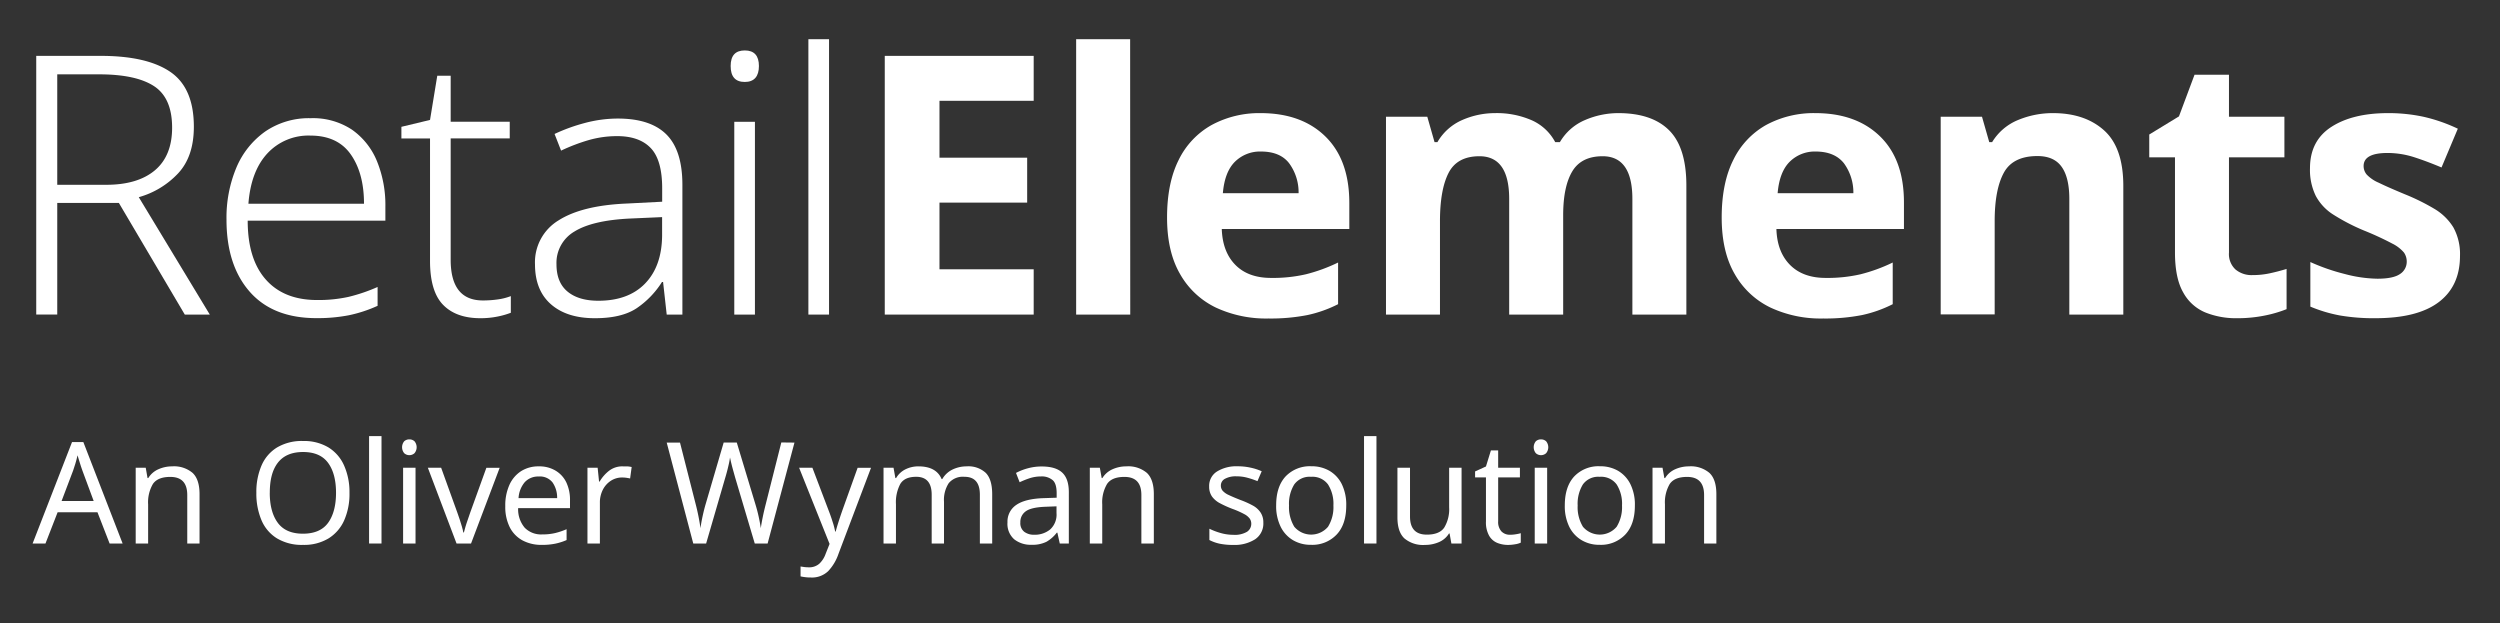 <svg id="Name" xmlns="http://www.w3.org/2000/svg" viewBox="0 0 689.96 172"><rect x="0" y="0" width="689.96" height="172" fill="#333333" stroke="none"/><defs><style>.cls-1{fill:#fff;}</style></defs><title>Retail Elements_logo_web_w</title><path class="cls-1" d="M27.8,15.42q12.79,0,19.25,4.45T53.5,35q0,8.2-4.35,12.85A23.56,23.56,0,0,1,38.3,54.42l19.6,32.4H51L32.8,56h-17v30.8H10V15.42Zm-.5,5.1H15.8V51H29.3Q38,51,42.75,47T47.5,35.22q0-8.19-5-11.45T27.3,20.52Z"/><path class="cls-1" d="M85.76,32.62a19.49,19.49,0,0,1,11.35,3.15,19.69,19.69,0,0,1,6.9,8.65A32,32,0,0,1,106.36,57v3.9h-38q0,10.6,5,16.25t14.15,5.65a38.5,38.5,0,0,0,8.6-.85,46.73,46.73,0,0,0,8.1-2.75v5.2a37.61,37.61,0,0,1-7.9,2.6,45.39,45.39,0,0,1-9,.8q-12,0-18.4-7.3t-6.4-19.9a35.74,35.74,0,0,1,2.75-14.4,23.16,23.16,0,0,1,8-9.95A21.37,21.37,0,0,1,85.76,32.62Zm-.1,4.8a15.44,15.44,0,0,0-11.85,4.9q-4.56,4.91-5.25,13.9h31.9q0-8.4-3.65-13.6T85.66,37.42Z"/><path class="cls-1" d="M133.28,82.92a28.44,28.44,0,0,0,4.2-.3,15.78,15.78,0,0,0,3.5-.9v4.6a22.13,22.13,0,0,1-3.7,1.05,23.5,23.5,0,0,1-4.7.45q-6.7,0-10.3-3.7T118.68,72V38.22h-7.9V35l7.9-1.9,2-12.2h3.7v12.7h16.3v4.6h-16.3v33.5Q124.38,82.93,133.28,82.92Z"/><path class="cls-1" d="M170.53,32.72q9,0,13.4,4.4t4.4,13.9v35.8H184l-1-9h-.3a24.54,24.54,0,0,1-7,7.25q-4.16,2.76-11.55,2.75-7.71,0-12.1-3.85t-4.4-11a13.51,13.51,0,0,1,6.5-12.15q6.5-4.14,18.9-4.65l9.7-.5v-3.7q0-7.8-3.15-11.1t-9.25-3.3a28.34,28.34,0,0,0-7.9,1.1,51,51,0,0,0-7.6,2.9l-1.8-4.6a48.88,48.88,0,0,1,8.25-3A35.34,35.34,0,0,1,170.53,32.72Zm12.2,27.2-9,.4q-10.2.51-15.15,3.55a10,10,0,0,0-5,9.05c0,3.34,1,5.85,3.05,7.55S161.53,83,165.13,83q8.3,0,12.9-4.75t4.7-13.15Z"/><path class="cls-1" d="M205.55,13.92c2.6,0,3.9,1.44,3.9,4.3s-1.3,4.4-3.9,4.4-3.9-1.46-3.9-4.4S203,13.92,205.55,13.92Zm2.8,19.7v53.2h-5.7V33.62Z"/><path class="cls-1" d="M228.8,86.82h-5.7v-76h5.7Z"/><path class="cls-1" d="M285.28,86.82h-41.1V15.42h41.1v12.4h-26v15.7h24.2v12.4h-24.2v18.4h26Z"/><path class="cls-1" d="M311.93,86.82H297v-76h14.9Z"/><path class="cls-1" d="M347.89,31.22q11.31,0,17.9,6.45T372.39,56v7.2h-35.2q.21,6.3,3.75,9.9t9.85,3.6a40.44,40.44,0,0,0,9.6-1,45.54,45.54,0,0,0,8.9-3.25v11.5a34.71,34.71,0,0,1-8.45,3,52.48,52.48,0,0,1-10.75.95,32.81,32.81,0,0,1-14.5-3,22.6,22.6,0,0,1-9.9-9.25q-3.6-6.19-3.6-15.6,0-9.6,3.25-16a22.15,22.15,0,0,1,9.05-9.55A27.55,27.55,0,0,1,347.89,31.22Zm.1,10.6a9.83,9.83,0,0,0-7.15,2.8q-2.85,2.81-3.35,8.7h20.9a13.55,13.55,0,0,0-2.6-8.25C354.13,42.91,351.53,41.82,348,41.82Z"/><path class="cls-1" d="M446.61,31.22q9.3,0,14.05,4.75t4.75,15.25v35.6h-14.9V54.92q0-11.79-8.2-11.8-5.9,0-8.4,4.2t-2.5,12.1v27.4h-14.9V54.92q0-11.79-8.2-11.8-6.19,0-8.55,4.65t-2.35,13.35v25.7h-14.9V32.22h11.4l2,7h.8a14.67,14.67,0,0,1,6.85-6.1,22.5,22.5,0,0,1,9.05-1.9,24.1,24.1,0,0,1,10.2,2,13.56,13.56,0,0,1,6.4,6h1.3a14.62,14.62,0,0,1,6.95-6.1A23.23,23.23,0,0,1,446.61,31.22Z"/><path class="cls-1" d="M501,31.22q11.3,0,17.9,6.45T525.46,56v7.2h-35.2q.19,6.3,3.75,9.9t9.85,3.6a40.56,40.56,0,0,0,9.6-1,45.77,45.77,0,0,0,8.9-3.25v11.5a34.86,34.86,0,0,1-8.45,3,52.55,52.55,0,0,1-10.75.95,32.78,32.78,0,0,1-14.5-3,22.6,22.6,0,0,1-9.9-9.25q-3.6-6.19-3.6-15.6,0-9.6,3.25-16a22.09,22.09,0,0,1,9-9.55A27.55,27.55,0,0,1,501,31.22Zm.1,10.6a9.81,9.81,0,0,0-7.15,2.8q-2.85,2.81-3.35,8.7h20.9a13.62,13.62,0,0,0-2.6-8.25C507.19,42.91,504.59,41.82,501.06,41.82Z"/><path class="cls-1" d="M566.58,31.22q8.8,0,14.1,4.75T586,51.22v35.6h-14.9V54.92q0-5.89-2.1-8.85c-1.4-2-3.63-3-6.7-3q-6.79,0-9.3,4.65t-2.5,13.35v25.7h-14.9V32.22H547l2,7h.8a15,15,0,0,1,7.15-6.1A24.9,24.9,0,0,1,566.58,31.22Z"/><path class="cls-1" d="M621.66,75.92a22.14,22.14,0,0,0,4.8-.5c1.53-.33,3.07-.73,4.6-1.2v11.1a33.8,33.8,0,0,1-5.95,1.75,37.54,37.54,0,0,1-7.75.75,22.53,22.53,0,0,1-8.75-1.6,12.35,12.35,0,0,1-6.1-5.55q-2.25-3.94-2.25-11V43.42h-7.1v-6.3l8.2-5,4.3-11.5h9.5v11.6h15.3v11.2h-15.3v26.3a5.79,5.79,0,0,0,1.8,4.65A6.9,6.9,0,0,0,621.66,75.92Z"/><path class="cls-1" d="M678.92,70.62q0,8.31-5.85,12.75t-17.45,4.45a55.27,55.27,0,0,1-9.8-.75,39.73,39.73,0,0,1-8.2-2.45V72.32a55.57,55.57,0,0,0,9.5,3.3,36.84,36.84,0,0,0,9,1.3q4.39,0,6.25-1.3a4,4,0,0,0,1.85-3.4,4.36,4.36,0,0,0-.75-2.5,10.09,10.09,0,0,0-3.25-2.5,82.76,82.76,0,0,0-7.8-3.6,55.55,55.55,0,0,1-8.4-4.35,13.85,13.85,0,0,1-4.9-5.2,16.3,16.3,0,0,1-1.6-7.65q0-7.59,5.9-11.4t15.7-3.8a46,46,0,0,1,9.7,1,45.43,45.43,0,0,1,9.5,3.3l-4.5,10.7q-4-1.69-7.6-2.85a24.09,24.09,0,0,0-7.3-1.15q-6.6,0-6.6,3.6a3.62,3.62,0,0,0,.85,2.35,9.9,9.9,0,0,0,3.3,2.25q2.44,1.2,7.25,3.2a59,59,0,0,1,8.1,4,15.29,15.29,0,0,1,5.25,5.1A15.24,15.24,0,0,1,678.92,70.62Z"/><path class="cls-1" d="M30.25,150l-3.35-8.62h-11L12.55,150H9l10.88-28H23l10.84,28Zm-4.4-11.74-3.12-8.42c-.08-.21-.21-.59-.39-1.13s-.36-1.12-.53-1.7-.3-1-.41-1.35c-.18.81-.39,1.6-.62,2.36s-.43,1.37-.59,1.82L17,138.26Z"/><path class="cls-1" d="M47.51,128.71a7.91,7.91,0,0,1,5.65,1.81c1.28,1.21,1.91,3.16,1.91,5.87V150H51.68V136.62q0-5-4.68-5-3.47,0-4.8,1.95a10,10,0,0,0-1.32,5.62V150H37.45V129.09h2.77l.5,2.85h.2a6.19,6.19,0,0,1,2.81-2.44A9.18,9.18,0,0,1,47.51,128.71Z"/><path class="cls-1" d="M96.45,136A18,18,0,0,1,95,143.58a11.19,11.19,0,0,1-4.31,5,13,13,0,0,1-7.06,1.8,13.29,13.29,0,0,1-7.19-1.8,10.81,10.81,0,0,1-4.27-5A18.78,18.78,0,0,1,70.75,136a18.43,18.43,0,0,1,1.41-7.49,10.86,10.86,0,0,1,4.27-5,13.36,13.36,0,0,1,7.23-1.8,13.07,13.07,0,0,1,7,1.78,11.13,11.13,0,0,1,4.31,5A18,18,0,0,1,96.45,136Zm-22,0q0,5.27,2.22,8.29c1.48,2,3.8,3,6.94,3s5.49-1,6.94-3,2.19-4.78,2.19-8.29-.73-6.26-2.19-8.25-3.75-3-6.9-3-5.47,1-7,3S74.46,132.53,74.46,136Z"/><path class="cls-1" d="M105.29,150h-3.43V120.36h3.43Z"/><path class="cls-1" d="M113,121.26a2.07,2.07,0,0,1,1.39.52,2.57,2.57,0,0,1,0,3.3,2.12,2.12,0,0,1-2.83,0,2.6,2.6,0,0,1,0-3.3A2.07,2.07,0,0,1,113,121.26Zm1.68,7.83V150h-3.43V129.09Z"/><path class="cls-1" d="M126,150l-7.92-20.91h3.67l4.45,12.33.66,1.91c.23.7.44,1.37.62,2s.31,1.17.39,1.62h.16c.1-.45.25-1,.45-1.64s.41-1.33.66-2,.46-1.33.64-1.87l4.45-12.33h3.67L130,150Z"/><path class="cls-1" d="M148.69,128.71a8.67,8.67,0,0,1,4.62,1.17,7.57,7.57,0,0,1,3,3.29,11.26,11.26,0,0,1,1,5v2.07H143a7.84,7.84,0,0,0,1.81,5.4,6.3,6.3,0,0,0,4.85,1.85,15,15,0,0,0,3.53-.37,18.89,18.89,0,0,0,3.18-1.07v3a16,16,0,0,1-3.16,1,18.07,18.07,0,0,1-3.7.33,11,11,0,0,1-5.25-1.21,8.47,8.47,0,0,1-3.55-3.61,12.49,12.49,0,0,1-1.26-5.87,13.78,13.78,0,0,1,1.15-5.89,8.76,8.76,0,0,1,3.23-3.78A8.89,8.89,0,0,1,148.69,128.71Zm0,2.8a5,5,0,0,0-3.88,1.58,7.46,7.46,0,0,0-1.7,4.39h10.65a7.34,7.34,0,0,0-1.25-4.31A4.42,4.42,0,0,0,148.65,131.51Z"/><path class="cls-1" d="M171.87,128.71c.39,0,.81,0,1.27,0a8.6,8.6,0,0,1,1.19.18l-.43,3.16c-.34-.08-.71-.14-1.11-.2a9.44,9.44,0,0,0-1.15-.07,5.63,5.63,0,0,0-3,.87,6.43,6.43,0,0,0-2.24,2.46,7.72,7.72,0,0,0-.84,3.68V150h-3.43V129.09h2.81l.39,3.83h.15a10.6,10.6,0,0,1,2.62-3A5.94,5.94,0,0,1,171.87,128.71Z"/><path class="cls-1" d="M219.26,122.15,211.85,150H208.3l-5.42-18.25-.63-2.26q-.31-1.14-.51-2l-.27-1.23a20.11,20.11,0,0,1-.41,2.16c-.25,1.11-.55,2.26-.91,3.45L194.88,150h-3.55L184,122.15h3.67l4.33,17c.31,1.19.57,2.35.79,3.47s.4,2.17.53,3.16c.13-1,.33-2.12.59-3.32s.55-2.36.89-3.51l4.92-16.81h3.62l5.11,16.93c.37,1.2.68,2.38.94,3.57s.45,2.23.58,3.14c.13-1,.32-2,.55-3.14s.51-2.31.82-3.53l4.29-17Z"/><path class="cls-1" d="M220.54,129.09h3.67l4.52,11.9c.39,1,.74,2,1.05,3a20.21,20.21,0,0,1,.71,2.71h.15c.16-.65.41-1.5.74-2.55s.69-2.11,1.06-3.18l4.25-11.86h3.7l-9,23.8a13,13,0,0,1-2.82,4.71,6.43,6.43,0,0,1-4.78,1.76,11.26,11.26,0,0,1-1.64-.1,11.93,11.93,0,0,1-1.21-.21v-2.73l1,.15a10.43,10.43,0,0,0,1.27.08,4.17,4.17,0,0,0,2.91-1,6.77,6.77,0,0,0,1.73-2.69l1.1-2.77Z"/><path class="cls-1" d="M266.77,128.71a7.06,7.06,0,0,1,5.3,1.81c1.17,1.21,1.76,3.16,1.76,5.87V150h-3.4V136.54c0-3.3-1.41-4.95-4.25-4.95a5.08,5.08,0,0,0-4.35,1.76,8.47,8.47,0,0,0-1.3,5.11V150h-3.4V136.54q0-4.95-4.28-4.95-3.16,0-4.37,1.95a10.69,10.69,0,0,0-1.21,5.62V150h-3.43V129.09h2.76l.51,2.85h.2a6.13,6.13,0,0,1,2.63-2.44,8,8,0,0,1,3.53-.79q4.92,0,6.4,3.5h.19a6.55,6.55,0,0,1,2.87-2.65A8.9,8.9,0,0,1,266.77,128.71Z"/><path class="cls-1" d="M287.49,128.74q3.83,0,5.65,1.68t1.84,5.34V150h-2.5l-.66-3h-.16a9.65,9.65,0,0,1-2.87,2.53,8.68,8.68,0,0,1-4.15.82,7.31,7.31,0,0,1-4.72-1.5,5.66,5.66,0,0,1-1.87-4.7,5.51,5.51,0,0,1,2.46-4.82q2.46-1.69,7.56-1.85l3.55-.12v-1.25c0-1.74-.37-3-1.13-3.62a4.61,4.61,0,0,0-3.2-1,10.09,10.09,0,0,0-3.12.49,25,25,0,0,0-2.77,1.11l-1-2.57a15.31,15.31,0,0,1,3.24-1.27A14.4,14.4,0,0,1,287.49,128.74Zm4.09,11-3.08.12q-3.9.15-5.4,1.25a3.57,3.57,0,0,0-1.5,3.08,3,3,0,0,0,1.07,2.57,4.39,4.39,0,0,0,2.75.82,6.68,6.68,0,0,0,4.41-1.46,5.54,5.54,0,0,0,1.75-4.51Z"/><path class="cls-1" d="M310.87,128.71a7.94,7.94,0,0,1,5.66,1.81c1.27,1.21,1.91,3.16,1.91,5.87V150H315V136.62c0-3.35-1.55-5-4.68-5q-3.47,0-4.79,1.95a9.91,9.91,0,0,0-1.33,5.62V150h-3.43V129.09h2.77l.51,2.85h.19a6.25,6.25,0,0,1,2.81-2.44A9.22,9.22,0,0,1,310.87,128.71Z"/><path class="cls-1" d="M348.66,144.23a5.23,5.23,0,0,1-2.26,4.6,10.56,10.56,0,0,1-6.08,1.56,17.91,17.91,0,0,1-3.77-.35,11.48,11.48,0,0,1-2.78-1v-3.12a17.93,17.93,0,0,0,3,1.15,12.62,12.62,0,0,0,3.61.53,6.6,6.6,0,0,0,3.78-.84,2.62,2.62,0,0,0,1.17-2.24,2.44,2.44,0,0,0-.43-1.4,4.48,4.48,0,0,0-1.54-1.25,23.6,23.6,0,0,0-3.18-1.41,30.05,30.05,0,0,1-3.47-1.56,6.39,6.39,0,0,1-2.22-1.87,4.72,4.72,0,0,1-.78-2.81,4.64,4.64,0,0,1,2.16-4.09,10.08,10.08,0,0,1,5.67-1.44,16.1,16.1,0,0,1,3.57.37,15,15,0,0,1,3.1,1l-1.17,2.73a23.09,23.09,0,0,0-2.77-.94,11.24,11.24,0,0,0-3-.39,6.16,6.16,0,0,0-3.22.69,2.08,2.08,0,0,0-1.11,1.85,2.18,2.18,0,0,0,.51,1.46,5.08,5.08,0,0,0,1.7,1.17c.79.38,1.85.83,3.17,1.35a24.7,24.7,0,0,1,3.4,1.52,6,6,0,0,1,2.14,1.89A4.87,4.87,0,0,1,348.66,144.23Z"/><path class="cls-1" d="M371.54,139.51c0,3.46-.87,6.13-2.63,8a9.21,9.21,0,0,1-7.12,2.85,9.53,9.53,0,0,1-4.93-1.27,8.82,8.82,0,0,1-3.41-3.7,12.9,12.9,0,0,1-1.25-5.91c0-3.46.87-6.12,2.61-8a9.24,9.24,0,0,1,7.1-2.8,9.76,9.76,0,0,1,5,1.26,8.76,8.76,0,0,1,3.4,3.67A12.87,12.87,0,0,1,371.54,139.51Zm-15.79,0a10.41,10.41,0,0,0,1.46,5.87,6.09,6.09,0,0,0,9.3,0,10.24,10.24,0,0,0,1.49-5.87,9.93,9.93,0,0,0-1.49-5.81,5.32,5.32,0,0,0-4.68-2.11,5.21,5.21,0,0,0-4.64,2.11A10.17,10.17,0,0,0,355.75,139.51Z"/><path class="cls-1" d="M379.88,150h-3.43V120.36h3.43Z"/><path class="cls-1" d="M403.37,129.09V150h-2.81l-.5-2.77h-.16a6,6,0,0,1-2.81,2.4,9.61,9.61,0,0,1-3.82.76,8,8,0,0,1-5.69-1.81c-1.28-1.21-1.91-3.14-1.91-5.8V129.09h3.47v13.46c0,3.33,1.54,5,4.64,5,2.31,0,3.92-.65,4.81-1.95a9.81,9.81,0,0,0,1.35-5.61V129.09Z"/><path class="cls-1" d="M416.78,147.58a8.88,8.88,0,0,0,1.6-.14,9.5,9.5,0,0,0,1.33-.29v2.61a5.44,5.44,0,0,1-1.56.45,11.23,11.23,0,0,1-1.95.18,7.93,7.93,0,0,1-3-.57,4.62,4.62,0,0,1-2.24-2,7.54,7.54,0,0,1-.86-3.93V131.75h-3v-1.64l3-1.37,1.37-4.44h2v4.79h6v2.66h-6v12.09a3.88,3.88,0,0,0,.91,2.83A3.2,3.2,0,0,0,416.78,147.58Z"/><path class="cls-1" d="M425.31,121.26a2.07,2.07,0,0,1,1.39.52,2.57,2.57,0,0,1,0,3.3,2.12,2.12,0,0,1-2.83,0,2.6,2.6,0,0,1,0-3.3A2.07,2.07,0,0,1,425.31,121.26Zm1.68,7.83V150h-3.43V129.09Z"/><path class="cls-1" d="M451.2,139.51c0,3.46-.88,6.13-2.63,8a9.23,9.23,0,0,1-7.12,2.85,9.5,9.5,0,0,1-4.93-1.27,8.84,8.84,0,0,1-3.42-3.7,12.9,12.9,0,0,1-1.24-5.91c0-3.46.87-6.12,2.61-8a9.23,9.23,0,0,1,7.1-2.8,9.79,9.79,0,0,1,5,1.26,8.81,8.81,0,0,1,3.39,3.67A12.74,12.74,0,0,1,451.2,139.51Zm-15.79,0a10.33,10.33,0,0,0,1.46,5.87,6.09,6.09,0,0,0,9.3,0,10.25,10.25,0,0,0,1.48-5.87,9.93,9.93,0,0,0-1.48-5.81,5.32,5.32,0,0,0-4.68-2.11,5.21,5.21,0,0,0-4.64,2.11A10.17,10.17,0,0,0,435.41,139.51Z"/><path class="cls-1" d="M466.13,128.71a7.91,7.91,0,0,1,5.65,1.81c1.28,1.21,1.91,3.16,1.91,5.87V150H470.3V136.62q0-5-4.68-5-3.47,0-4.8,1.95a10,10,0,0,0-1.32,5.62V150h-3.43V129.09h2.76l.51,2.85h.2a6.22,6.22,0,0,1,2.8-2.44A9.26,9.26,0,0,1,466.13,128.71Z"/></svg>